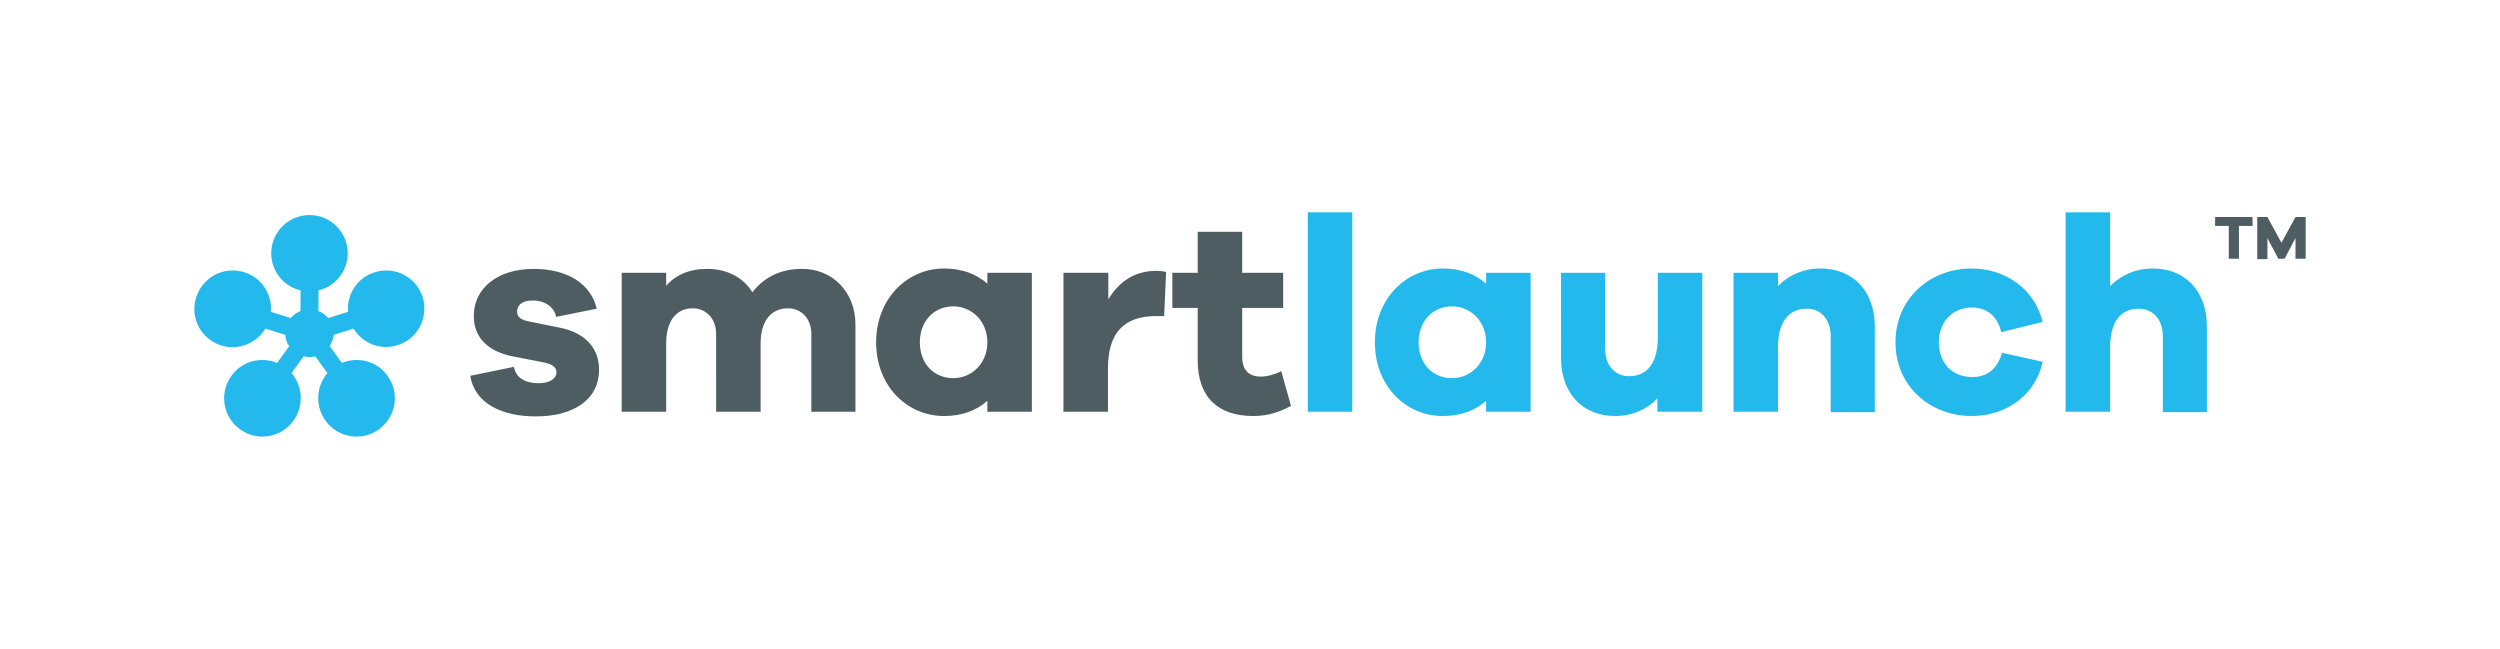 <svg xmlns="http://www.w3.org/2000/svg" style="enable-background:new 0 0 640.6 166.4" viewBox="0 0 640.6 166.4" xml:space="preserve"><style>.st1{fill:#4d5d61}.st8{fill:#24b9ed}</style><g id="Layer_1"><path d="M131.7 94c.5 3.1 3.3 4.2 6.3 4.2s4.6-1.3 4.6-2.8c0-1.2-.9-2.1-3.6-2.6l-7.2-1.4c-6.6-1.2-10.4-4.8-10.4-10.4 0-7.3 6.3-12.1 15.3-12.1 8.9 0 14.8 4 16.2 10.2l-10.4 2.1c-.4-2.2-2.5-4.2-6-4.2-3.1 0-4 1.5-4 2.8 0 1 .4 2 2.7 2.5l8.4 1.7c6.7 1.4 9.9 5.5 9.9 10.7 0 7.9-6.8 12-16.2 12-8.4 0-15.6-3.1-16.8-10.4l11.2-2.3zM219.2 83.2v22.3h-11.3V85.6c0-4-2.6-6.6-6-6.6-4.2 0-7 3.1-7 9v17.5h-11.4V85.6c0-4-2.6-6.6-6-6.6-4.1 0-6.8 3.1-6.8 9v17.5h-11.4V69.9h11.4v3.3c2.4-2.7 5.9-4.3 10.5-4.3 5 0 9.2 2.1 11.6 6 2.8-3.7 7.1-6 12.6-6 7.7-.1 13.8 5.7 13.8 14.3zM264.4 105.5H253v-2.8c-2.8 2.5-6.5 3.9-11.1 3.9-9.4 0-17.4-7.6-17.4-18.9 0-11.2 8-18.9 17.4-18.9 4.6 0 8.3 1.4 11.1 3.9v-2.8h11.4v35.6zM253 87.7c0-5.5-4.1-9.2-8.7-9.2-5 0-8.6 3.8-8.6 9.2 0 5.5 3.6 9.2 8.6 9.2 4.6 0 8.7-3.7 8.7-9.2zM298.8 69.7l-.5 11.3h-2.1c-8 0-12.3 4.1-12.3 13.4v11.1h-11.4V69.9H284v6.8c2.6-4.3 6.5-7.3 12.3-7.3 1 0 1.7.1 2.5.3zM330.8 104c-2.8 1.5-5.7 2.6-9.7 2.6-8.9 0-14.2-4.8-14.2-14.2V78.9h-6.5v-9h6.5V59.4h11.4v10.5h10.5v9h-10.5v12.4c0 3.7 1.8 5.2 4.8 5.2 1.6 0 3.7-.6 5.2-1.4l2.5 8.9z" class="st1"/><path d="M335.1 105.5V54.4h11.4v51.1h-11.4zM392.2 105.5h-11.4v-2.8c-2.8 2.5-6.5 3.9-11.1 3.9-9.4 0-17.4-7.6-17.4-18.9 0-11.2 8-18.9 17.4-18.9 4.6 0 8.3 1.4 11.1 3.9v-2.8h11.4v35.6zm-11.4-17.8c0-5.5-4.1-9.2-8.7-9.2-5 0-8.6 3.8-8.6 9.2 0 5.5 3.6 9.2 8.6 9.2 4.6 0 8.7-3.7 8.7-9.2zM436.1 105.5h-11.4v-3.4c-2.7 2.8-6.5 4.5-10.9 4.5-8.3 0-13.8-5.9-13.8-14.8V69.9h11.3v19.5c0 4.2 2.5 7 6.1 7 4.5 0 7.4-3.1 7.4-9.9V69.9h11.4v35.6zM480.4 83.7v21.9h-11.3V86.1c0-4.2-2.5-7-6.1-7-4.5 0-7.4 3.1-7.4 9.9v16.5h-11.4V69.9h11.4v3.4c2.7-2.8 6.5-4.5 10.9-4.5 8.4 0 13.9 5.9 13.9 14.9zM513 90.4l10.4 2.3c-1.8 8.5-9.3 13.9-18.2 13.9-10.6 0-19.5-7.6-19.5-18.9 0-11.2 8.8-18.9 19.5-18.9 8.7 0 16.2 5.3 18.2 13.7l-10.6 2.6c-1-4.3-3.9-6.3-7.5-6.3-5.1 0-8.5 3.8-8.5 8.9 0 5.3 3.4 8.9 8.5 8.9 3.6.1 6.5-1.9 7.7-6.2zM565.5 83.7v21.9h-11.3V86.1c0-4.2-2.5-7-6.2-7-4.4 0-7.3 3.1-7.3 9.9v16.5h-11.4V54.4h11.4v18.9c2.8-2.8 6.5-4.5 11-4.5 8.3 0 13.8 5.9 13.8 14.9z" class="st8"/><path d="M573.7 57.9v8.4h-2.6v-8.4h-3.5v-2.3h9.6v2.3h-3.5zM590.8 66.3h-2.6V61l-2.8 5.3h-1.6L581 61v5.4h-2.6V55.6h2.6l3.6 6.6 3.6-6.6h2.6v10.7z" class="st1"/><path d="M108.3 76.1c-1.7-5.2-7.2-8-12.4-6.3-4.4 1.4-7.1 5.7-6.7 10.1l-5.1 1.6c-.7-.8-1.5-1.4-2.5-1.8v-5.3c4.3-1 7.5-4.9 7.5-9.5 0-5.4-4.4-9.8-9.8-9.8s-9.8 4.4-9.8 9.8c0 4.6 3.2 8.5 7.5 9.5v5.3c-1 .4-1.8 1-2.5 1.8l-5.1-1.6c.4-4.4-2.3-8.7-6.7-10.1-5.2-1.7-10.7 1.1-12.4 6.3-1.7 5.2 1.1 10.7 6.3 12.4 4.4 1.4 9.1-.5 11.4-4.3l5.1 1.6c.1 1.1.4 2.1 1 2.9L71 93c-4.1-1.7-9-.5-11.7 3.3-3.2 4.4-2.2 10.5 2.2 13.7 4.4 3.2 10.5 2.2 13.7-2.2 2.7-3.8 2.4-8.8-.5-12.2l3.1-4.3c.5.1 1 .2 1.5.2s1-.1 1.5-.2l3.1 4.3c-2.9 3.4-3.2 8.4-.5 12.2 3.2 4.4 9.3 5.4 13.7 2.2 4.4-3.2 5.4-9.3 2.2-13.7-2.7-3.8-7.6-5-11.7-3.3l-3.1-4.3c.5-.9.9-1.9 1-2.9l5.1-1.6c2.3 3.8 7 5.7 11.4 4.2 5.1-1.6 7.9-7.2 6.3-12.3z" class="st8"/></g></svg>